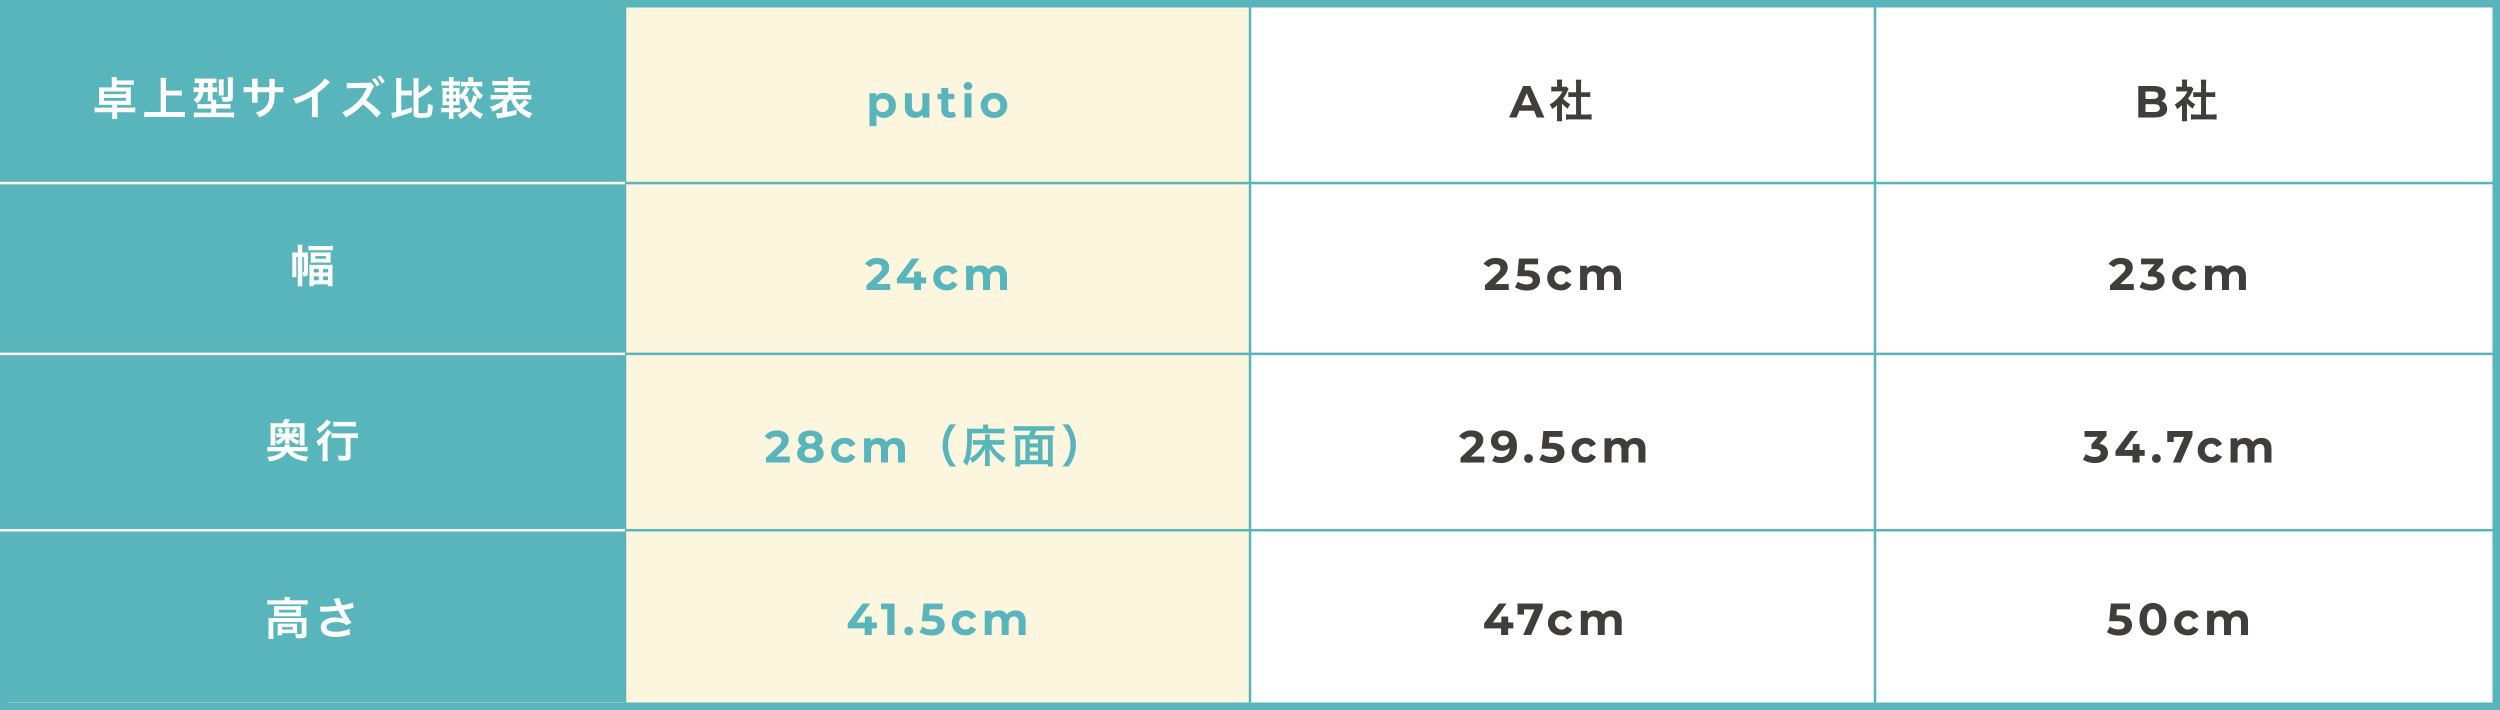 <svg xmlns="http://www.w3.org/2000/svg" width="1000" height="284" viewBox="0 0 1000 284"><g transform="translate(-4203 176.134)"><path d="M0,0H1000V284H0Z" transform="translate(4203 -176.134)" fill="#fff"/><path d="M0,0H250V280H0Z" transform="translate(4453 -175.134)" fill="#fcf6de" style="mix-blend-mode:multiply;isolation:isolate"/><path d="M0,0H250V280H0Z" transform="translate(4203 -175.134)" fill="#59b5bc"/><path d="M3,3V281H997V3H3M0,0H1000V284H0Z" transform="translate(4203 -176.134)" fill="#59b5bc"/><path d="M7.9-4.05v1.116H3.024A16.08,16.08,0,0,1,.846-3.042V-.99a15.443,15.443,0,0,1,2.178-.126H7.9v.7a10.627,10.627,0,0,1-.126,2h2.2a11.83,11.83,0,0,1-.126-2v-.7h5.112a16.23,16.23,0,0,1,2.16.126V-3.042a13.958,13.958,0,0,1-2.178.108H9.846V-4.05h3.618a19.3,19.3,0,0,1,1.944.072,12.3,12.3,0,0,1-.09-1.764V-9.27a12.21,12.21,0,0,1,.09-1.818,17.761,17.761,0,0,1-1.944.072H9.648V-12.1H14.49c.756,0,1.422.036,2.016.09v-1.926a12.8,12.8,0,0,1-2.016.126H9.648a9.37,9.37,0,0,1,.108-1.368H7.614a13.246,13.246,0,0,1,.108,1.8v2.358H4.482a17.024,17.024,0,0,1-1.908-.072A16.662,16.662,0,0,1,2.646-9.27v3.528a17.314,17.314,0,0,1-.072,1.764A18.683,18.683,0,0,1,4.5-4.05Zm5.49-5.364v1.08H4.572v-1.08Zm0,2.574v1.17H4.572V-6.84Zm16-.972h4.23a18.794,18.794,0,0,1,2.088.108V-9.846a18.334,18.334,0,0,1-2.088.108h-4.23v-3.078a14.524,14.524,0,0,1,.126-2.07H27.162a15.409,15.409,0,0,1,.126,2.07V-1.188h-4.1A23.752,23.752,0,0,1,20.7-1.3V.864A22.5,22.5,0,0,1,23.184.738h11.43a19.641,19.641,0,0,1,2.394.126V-1.3a23.117,23.117,0,0,1-2.43.108H29.394ZM42.642-12.8c-.018,1.062-.018,1.656-.018,1.8h-.4a12.3,12.3,0,0,1-1.764-.09v1.98a11.36,11.36,0,0,1,1.71-.09h.27a4.242,4.242,0,0,1-2.07,3.06,6.266,6.266,0,0,1,1.44,1.494A6.279,6.279,0,0,0,43.74-6.93,7.056,7.056,0,0,0,44.388-9.2h1.764v1.746a15.085,15.085,0,0,1-.108,1.962H47.43c.018.27.018.4.018.594v.54h-3.6a12.016,12.016,0,0,1-1.854-.09V-2.5c.576-.054,1.224-.09,2.07-.09h3.384V-.954H42.606a19.467,19.467,0,0,1-2.07-.09V.972A18.265,18.265,0,0,1,42.75.864H54.378a19.05,19.05,0,0,1,2.268.108V-1.044a19.256,19.256,0,0,1-2.106.09H49.464V-2.592H53.1a20.632,20.632,0,0,1,2.088.09V-4.464a14.657,14.657,0,0,1-2.124.108h-3.6v-.558a4.871,4.871,0,0,1,.09-1.134H48.078c-.036-.5-.036-.774-.036-1.422V-9.2H48.2a14.758,14.758,0,0,1,1.71.072V-11.07A14.274,14.274,0,0,1,48.168-11h-.126v-1.8a10.552,10.552,0,0,1,1.53.072v-1.926a12.952,12.952,0,0,1-1.926.09H42.8a18.7,18.7,0,0,1-1.926-.09v1.926a12.694,12.694,0,0,1,1.638-.072Zm3.51,0V-11h-1.62c0-.378.018-.792.018-1.242V-12.8Zm6.354,5a12.057,12.057,0,0,1-.054-1.3v-3.78a9.308,9.308,0,0,1,.072-1.368H50.472a10.759,10.759,0,0,1,.09,1.476v3.528a10.381,10.381,0,0,1-.09,1.44Zm3.618-5.562a12.205,12.205,0,0,1,.09-1.692h-2.16a9.279,9.279,0,0,1,.09,1.548v5.9c0,.378-.054.414-.738.414A13.592,13.592,0,0,1,51.5-7.344a5.815,5.815,0,0,1,.522,1.962,14.524,14.524,0,0,0,1.494.072c2.124,0,2.61-.342,2.61-1.89Zm9.918,2.268v-1.854a9,9,0,0,1,.072-1.548H63.756a9.593,9.593,0,0,1,.09,1.6v1.8H62.784a12.776,12.776,0,0,1-2.34-.126v2.2a18.311,18.311,0,0,1,2.3-.09h1.1v2.664A11.851,11.851,0,0,1,63.774-4.9h2.34a11.08,11.08,0,0,1-.072-1.512v-2.7H70.7c-.036,1.242-.036,1.674-.072,2.088A5.621,5.621,0,0,1,68.724-2.7,8.36,8.36,0,0,1,65.286-.99,5.347,5.347,0,0,1,66.636.918a10,10,0,0,0,3.51-1.89,7.208,7.208,0,0,0,2.592-5.166,21.82,21.82,0,0,0,.126-2.97H74.07a18.311,18.311,0,0,1,2.3.09v-2.2a12.776,12.776,0,0,1-2.34.126H72.882c.018-1.08.018-1.08.018-2.178a6.647,6.647,0,0,1,.072-1.206H70.65a11.472,11.472,0,0,1,.09,2v.576l-.018.81Zm26.91-3.528A14.4,14.4,0,0,1,89.6-11.25a26.288,26.288,0,0,1-9.45,4.68A6.77,6.77,0,0,1,81.36-4.518a29.164,29.164,0,0,0,6.426-2.916V-1.1A10.124,10.124,0,0,1,87.678.846H90.2a13.617,13.617,0,0,1-.09-2V-8.838a31.83,31.83,0,0,0,4.248-3.708,7.415,7.415,0,0,1,.666-.63ZM115.38-.828a38.6,38.6,0,0,0-5.958-5.094,21.694,21.694,0,0,0,2.628-4.59,3.635,3.635,0,0,1,.576-.972l-1.332-1.6a3.9,3.9,0,0,1-1.6.2l-6.012.09h-.432a7.877,7.877,0,0,1-1.584-.108l.072,2.286a15.39,15.39,0,0,1,1.962-.126l5.4-.09.162-.018a3.34,3.34,0,0,0,.4-.018.53.53,0,0,0-.054.162l-.054.126-.09.2a17.113,17.113,0,0,1-3.744,5.418,18.033,18.033,0,0,1-5.9,3.888,6.727,6.727,0,0,1,1.458,2,21.766,21.766,0,0,0,6.858-5.2,35.494,35.494,0,0,1,5.526,5.346Zm-3.618-13.32a12.149,12.149,0,0,1,1.89,2.682l1.206-.666a11.665,11.665,0,0,0-1.89-2.646Zm5.166.9a10.41,10.41,0,0,0-1.872-2.538l-1.134.576a13.262,13.262,0,0,1,1.836,2.61Zm6.588,5.4H126a8.605,8.605,0,0,1,1.728.108V-9.864A8.605,8.605,0,0,1,126-9.756h-2.484v-3.006a12,12,0,0,1,.108-2.016h-2.25a14.844,14.844,0,0,1,.108,2.016V-1.188a11.428,11.428,0,0,1-1.98.342l.432,2.232a7.539,7.539,0,0,1,.99-.342c.144-.036.144-.036.378-.108,1.314-.36,1.314-.36,1.908-.54,2.178-.684,3.1-1.008,4.5-1.548l-.018-1.908c-1.6.558-2.484.846-4.176,1.332ZM130.392-6.7a31.429,31.429,0,0,0,4.986-3.24c.378-.306.378-.306.648-.5l-1.4-1.656a14.211,14.211,0,0,1-4.23,3.294v-3.924a12.367,12.367,0,0,1,.108-2.034h-2.214a13.9,13.9,0,0,1,.108,2.034V-.684c0,.81.18,1.242.666,1.494a5.937,5.937,0,0,0,2.754.324c2.142,0,2.916-.162,3.42-.72.522-.576.72-1.6.846-4.284a7.644,7.644,0,0,1-1.908-.792c-.018,2.232-.126,3.276-.378,3.618-.18.252-.612.324-1.872.324-1.3,0-1.53-.072-1.53-.468Zm21.366-3.924a13.15,13.15,0,0,0,2.214,3.366L152.316-7.9a10.817,10.817,0,0,1-1.1,3.276,9.373,9.373,0,0,1-1.278-3.15l-1.17.486a14.616,14.616,0,0,0,2.052-3.33l-1.62-.756a9.274,9.274,0,0,1-2.376,3.528v-1.3c0-.954.018-1.368.054-1.746a13.5,13.5,0,0,1-1.512.054H144.36v-.954h.972a12.342,12.342,0,0,1,1.638.072v-1.818a9.808,9.808,0,0,1-1.638.09h-.972v-.216a9,9,0,0,1,.108-1.476h-1.98a7.773,7.773,0,0,1,.126,1.476v.216h-1.386a10.05,10.05,0,0,1-1.656-.09v1.818a13.753,13.753,0,0,1,1.656-.072h1.386v.954h-.846c-.828,0-1.188-.018-1.782-.054a17.55,17.55,0,0,1,.072,1.872v3.1c0,.828-.018,1.458-.072,2.016.648-.036,1.008-.054,1.818-.054h.81v1.152h-1.476a9.657,9.657,0,0,1-1.656-.09v1.872a10.32,10.32,0,0,1,1.656-.09h1.476v.972a9.811,9.811,0,0,1-.126,1.656h1.98a11.324,11.324,0,0,1-.108-1.584V-1.116h1.35a9.01,9.01,0,0,1,1.476.09V-2.9a8.747,8.747,0,0,1-1.476.09h-1.35V-3.96h.936a15.111,15.111,0,0,1,1.584.054c-.036-.5-.054-1.062-.054-1.944V-7.11a7.582,7.582,0,0,1,.9.972c.288-.288.378-.378.594-.612A19.4,19.4,0,0,0,150.1-3.042,10.517,10.517,0,0,1,145.98-.126a5.626,5.626,0,0,1,1.206,1.656,12.642,12.642,0,0,0,4.032-3.114A13.121,13.121,0,0,0,155.2,1.53,8.344,8.344,0,0,1,156.24-.36a9.867,9.867,0,0,1-3.906-2.718,17.218,17.218,0,0,0,1.728-4.086c.324.324.486.5.954.936a9.242,9.242,0,0,1,1.224-1.566,10.283,10.283,0,0,1-2.952-3.6Zm-7.47,5.2V-6.7h1.1v1.278Zm0-2.7v-1.26h1.1v1.26Zm-1.62-1.26v1.26h-1.1v-1.26Zm0,2.682v1.278h-1.1V-6.7Zm7.65-6.534H149.13a9.671,9.671,0,0,1-1.782-.108v1.962a12.73,12.73,0,0,1,1.782-.09h4.95c.666,0,1.278.036,1.836.09V-13.32a12.969,12.969,0,0,1-1.818.09h-1.836v-.612a6.6,6.6,0,0,1,.09-1.314h-2.124a7.347,7.347,0,0,1,.09,1.35ZM167.31-6.264a14.618,14.618,0,0,0,2.124,3.708A13.4,13.4,0,0,0,174.8,1.26a6.816,6.816,0,0,1,1.188-1.944,12.577,12.577,0,0,1-3.942-2.034,24.636,24.636,0,0,0,2.124-1.872L174.582-5l-1.8-1.116a10.949,10.949,0,0,1-2.106,2.07,9.025,9.025,0,0,1-1.4-2.214h4.194a17.349,17.349,0,0,1,2.07.108V-8.1a11.706,11.706,0,0,1-2.07.108h-5.2V-9.144h3.8a17.63,17.63,0,0,1,2,.072v-1.8a16.826,16.826,0,0,1-2,.072h-3.8v-1.1h4.644a14.055,14.055,0,0,1,2.016.09V-13.7a15.838,15.838,0,0,1-2.142.108h-4.518a6.809,6.809,0,0,1,.108-1.548h-2.214a6.9,6.9,0,0,1,.108,1.548h-4.23a15.973,15.973,0,0,1-2.106-.108v1.89a13.9,13.9,0,0,1,2.016-.09h4.32v1.1h-3.51a17.06,17.06,0,0,1-1.98-.072v1.8a17.465,17.465,0,0,1,1.98-.072h3.51v1.152h-4.932a12.066,12.066,0,0,1-2.088-.108v1.944a17.78,17.78,0,0,1,2.106-.108h3.4a13.921,13.921,0,0,1-5.8,2.97,7.671,7.671,0,0,1,1.116,1.926,19.433,19.433,0,0,0,3.834-1.98V-.882a22.755,22.755,0,0,1-2.484.216l.432,2.106c.162-.036.5-.108.864-.18.414-.054.414-.054.846-.126.99-.162,1.062-.18,2.286-.414,2-.414,2.412-.5,3.762-.882v-1.89c-1.584.414-2.34.594-3.726.846V-4.914a11.024,11.024,0,0,0,1.314-1.35Z" transform="translate(4240 -130.134)" fill="#fff"/><path d="M4.9-10.224h.666V-4.41c0,.144-.072.2-.234.2a2.14,2.14,0,0,1-.36-.054,4.446,4.446,0,0,1,.36,1.8,2.35,2.35,0,0,0,.306.018c1.17,0,1.53-.36,1.53-1.548V-10.53A14.926,14.926,0,0,1,7.2-12.06a7.9,7.9,0,0,1-1.26.072H4.9V-13.41A8.418,8.418,0,0,1,5-15.1H3.024a10.474,10.474,0,0,1,.108,1.692v1.422h-.81A11.173,11.173,0,0,1,.846-12.06a12.873,12.873,0,0,1,.072,1.638v6.354c0,.648-.036,1.332-.09,1.944H2.574A15.844,15.844,0,0,1,2.52-3.96v-6.264h.612V-.216a10.363,10.363,0,0,1-.108,1.728H4.986A10.768,10.768,0,0,1,4.9-.216Zm2.484-2.61a11.507,11.507,0,0,1,1.71-.09h6.3a11.707,11.707,0,0,1,1.764.09v-1.872a11.487,11.487,0,0,1-1.764.108H9.09a10.88,10.88,0,0,1-1.71-.108ZM8.3-9.324a11.056,11.056,0,0,1-.072,1.4A16.429,16.429,0,0,1,9.99-7.992h4.572a15.046,15.046,0,0,1,1.746.072,11.17,11.17,0,0,1-.072-1.422v-1.35a8.5,8.5,0,0,1,.072-1.4,14.279,14.279,0,0,1-1.674.072H9.972A15.448,15.448,0,0,1,8.226-12.1,11.17,11.17,0,0,1,8.3-10.674Zm1.836-1.26h4.23V-9.5h-4.23ZM7.776-.594c0,.864-.036,1.476-.09,2.07H9.522V.72h5.634v.756h1.908a17.786,17.786,0,0,1-.09-2.106V-5.292c0-.684.018-1.26.072-1.836a17.4,17.4,0,0,1-1.854.072H9.576A17.55,17.55,0,0,1,7.7-7.128c.036.576.072,1.1.072,1.854Zm1.746-4.86H11.5v1.44H9.522Zm3.708,0h2.016v1.44H13.23ZM9.522-2.466H11.5V-.9H9.522Zm3.708,0h2.016V-.918H13.23Z" transform="translate(4319 -63.134)" fill="#fff"/><path d="M4.14-6.372a5.93,5.93,0,0,1,.936,1.3,8.021,8.021,0,0,0,3.042-2.5q0,.189-.054.81v.36a3.128,3.128,0,0,1-.054.864H9.774A3.352,3.352,0,0,1,9.72-6.39v-.4c0-.126-.018-.324-.018-.45-.018-.216-.018-.216-.036-.36a8.72,8.72,0,0,0,3.348,2.484,5.119,5.119,0,0,1,.9-1.386v1.71h1.962A9.954,9.954,0,0,1,15.8-6.156V-12.42a9.04,9.04,0,0,1,.072-1.35,16.792,16.792,0,0,1-1.782.072H9.108c.306-.5.468-.792.828-1.494l-2.106-.27A8.072,8.072,0,0,1,6.984-13.7H4.05a17.55,17.55,0,0,1-1.872-.072,10.523,10.523,0,0,1,.072,1.4v6.174a10.184,10.184,0,0,1-.072,1.4H4.14ZM6.75-8.136A6.979,6.979,0,0,1,4.14-6.444v-5.634h9.774V-6.57a7.337,7.337,0,0,1-2.9-1.566H12.2a7.912,7.912,0,0,1,1.332.072V-9.72a8.162,8.162,0,0,1-1.35.072H11.9a11.68,11.68,0,0,0,1.188-1.728L11.592-11.9a7.088,7.088,0,0,1-1.116,1.818l1.188.432H9.738v-1.008a6.865,6.865,0,0,1,.072-1.062H7.956a7.047,7.047,0,0,1,.09,1.062v1.008H5.958l1.386-.594A7.382,7.382,0,0,0,6.228-11.9l-1.4.63A7.666,7.666,0,0,1,5.9-9.648a5.923,5.923,0,0,1-1.386-.09v1.674A9.657,9.657,0,0,1,5.94-8.136ZM15.12-2.5a14.88,14.88,0,0,1,1.926.108v-1.89a14.032,14.032,0,0,1-1.926.09H9.738c.09-.288.144-.522.2-.774.018-.09.018-.108.036-.18L7.884-5.22a.579.579,0,0,1,.018.144,2.869,2.869,0,0,1-.162.882h-4.9a15.024,15.024,0,0,1-1.926-.09v1.89A15.078,15.078,0,0,1,2.844-2.5H6.786C5.526-1.134,3.654-.432.846-.252a6.661,6.661,0,0,1,.864,1.8c3.6-.5,5.832-1.71,7.164-3.816C10.3-.18,12.618.99,16.506,1.548A7.461,7.461,0,0,1,17.37-.36c-3.1-.2-5.112-.882-6.372-2.142ZM32.256-7.848v6.786c0,.4-.09.432-.81.432A21.156,21.156,0,0,1,29-.828a7.24,7.24,0,0,1,.522,2.016c.846.036,1.386.054,2,.054,2.178,0,2.7-.378,2.7-1.926V-7.848h.774a18.655,18.655,0,0,1,2.142.108V-9.756a15.842,15.842,0,0,1-2.2.108h-6.12A18.473,18.473,0,0,1,26.6-9.756V-7.74a19.113,19.113,0,0,1,2.214-.108Zm-7.6-7.4a6.31,6.31,0,0,1-.864,1.26,11.359,11.359,0,0,1-3.222,2.466,8.168,8.168,0,0,1,1.134,1.692,17.192,17.192,0,0,0,4.14-3.6c.342-.4.342-.4.54-.612Zm2.664,2.916a18.439,18.439,0,0,1,2.106-.108h4.9a17.707,17.707,0,0,1,2.016.108v-2a15.253,15.253,0,0,1-2.052.108H29.43a15.418,15.418,0,0,1-2.106-.108ZM23.04-.828a15.574,15.574,0,0,1-.126,2.286h2.232A15.466,15.466,0,0,1,25.02-.81V-7.9c.468-.576.63-.81,1.044-1.4a6.361,6.361,0,0,1,.594-.792l-1.692-1.116a12.9,12.9,0,0,1-4.428,4.752,8.27,8.27,0,0,1,.9,1.926,8.87,8.87,0,0,0,1.638-1.53c-.036,1.224-.036,1.332-.036,2.088Z" transform="translate(4309 6.866)" fill="#fff"/><path d="M7.866-13.86H2.88a14.7,14.7,0,0,1-1.962-.108v1.818a13.853,13.853,0,0,1,1.854-.09h12.42a13.977,13.977,0,0,1,1.872.09v-1.818a13.916,13.916,0,0,1-1.89.108H9.864v-.234a5.723,5.723,0,0,1,.108-1.116H7.758a5.641,5.641,0,0,1,.108,1.134ZM3.654-8.748A12.82,12.82,0,0,1,3.6-7.416a15.435,15.435,0,0,1,1.692-.072h7.452a14.033,14.033,0,0,1,1.692.072,12.35,12.35,0,0,1-.054-1.332V-10.3c0-.576.018-.846.054-1.314a13.347,13.347,0,0,1-1.6.072H5.346A15.448,15.448,0,0,1,3.6-11.61c.036.432.054.738.054,1.314ZM5.526-10.08h6.966v1.1H5.526ZM1.422-.45a13.065,13.065,0,0,1-.108,1.98H3.438A12.3,12.3,0,0,1,3.33-.45V-5.238H14.67V-.756c0,.288-.09.378-.432.378-.5,0-1.278-.054-2.268-.162a4.093,4.093,0,0,1,.4,1.8c.288,0,.288,0,.576.018.576.036.666.036,1.044.036,1.26,0,1.8-.108,2.16-.432.342-.306.432-.648.432-1.548v-4.59a15.114,15.114,0,0,1,.072-1.62,14.42,14.42,0,0,1-1.764.072H3.222c-.774,0-1.3-.018-1.872-.072a15.912,15.912,0,0,1,.072,1.638ZM12.834-3.438a9.651,9.651,0,0,1,.054-1.152c-.54.036-.792.054-1.476.054H6.48c-.666,0-1.044-.018-1.458-.054A10.78,10.78,0,0,1,5.076-3.4v2.088A9.439,9.439,0,0,1,5,.144H6.858v-.9h4.536c.486,0,1.152.018,1.494.054a10.686,10.686,0,0,1-.054-1.206Zm-5.976.27h4.248v.99H6.858ZM22.176-9.252a6.764,6.764,0,0,1,.792-.054,62.727,62.727,0,0,0,6.39-.432A19.9,19.9,0,0,0,31.3-6.462,8.362,8.362,0,0,0,28.188-7a6.881,6.881,0,0,0-4.59,1.3,3.5,3.5,0,0,0-1.3,2.682,3.358,3.358,0,0,0,1.062,2.43c.918.882,2.7,1.368,5,1.368A18.582,18.582,0,0,0,34.074-.2l-.288-2.3A12.506,12.506,0,0,1,28.368-1.3c-2.448,0-3.78-.648-3.78-1.818,0-1.278,1.44-2.016,3.888-2.016a9.021,9.021,0,0,1,2.844.414,3.18,3.18,0,0,1,1.242.774L34.65-4.9c-.63-.846-1.422-2.016-1.908-2.844-.18-.324-.594-1.08-1.242-2.286q2.241-.432,2.646-.54c.612-.126.81-.18,1.278-.252l-.252-2.142a27.388,27.388,0,0,1-4.41,1.062,15.081,15.081,0,0,1-.99-2.88l-2.322.306c.09.144.864,2.052,1.17,2.844-1.116.144-3.51.306-4.86.306a12.34,12.34,0,0,1-1.746-.09Z" transform="translate(4309 77.866)" fill="#fff"/><path d="M961.972,8783.152h-1V8504h1Z" transform="translate(3491.528 -8678.182)" fill="#59b5bc"/><g transform="translate(4453 -102.907)"><path d="M.5,750h-1V0h1Z" transform="translate(750) rotate(90)" fill="#59b5bc"/><path d="M.5,750h-1V0h1Z" transform="translate(750 138.863) rotate(90)" fill="#59b5bc"/><path d="M.5,750h-1V0h1Z" transform="translate(750 68.322) rotate(90)" fill="#59b5bc"/></g><path d="M961.972,8783.152h-1V8504h1Z" transform="translate(3991.528 -8678.182)" fill="#59b5bc"/><path d="M961.972,8783.152h-1V8504h1Z" transform="translate(3741.529 -8678.182)" fill="#59b5bc"/><path d="M-21.492-9.828a3.763,3.763,0,0,0-3.042,1.26V-9.684h-2.682V3.492h2.808V-1.026A3.76,3.76,0,0,0-21.492.144a4.7,4.7,0,0,0,4.824-4.986A4.7,4.7,0,0,0-21.492-9.828Zm-.486,7.668a2.444,2.444,0,0,1-2.466-2.682,2.444,2.444,0,0,1,2.466-2.682,2.444,2.444,0,0,1,2.466,2.682A2.444,2.444,0,0,1-21.978-2.16Zm15.93-7.524V-4.9c0,1.782-.936,2.61-2.232,2.61-1.242,0-1.962-.72-1.962-2.34V-9.684H-13.05v5.472c0,2.988,1.71,4.356,4.14,4.356A3.918,3.918,0,0,0-5.9-1.152V0H-3.24V-9.684ZM6.66-2.448a1.892,1.892,0,0,1-1.134.36A1.129,1.129,0,0,1,4.32-3.366V-7.308H6.732v-2.16H4.32v-2.358H1.512v2.358H.018v2.16H1.512V-3.33c0,2.3,1.332,3.474,3.618,3.474A4.013,4.013,0,0,0,7.416-.468ZM12.2-11.034a1.615,1.615,0,0,0,1.746-1.62A1.576,1.576,0,0,0,12.2-14.166,1.605,1.605,0,0,0,10.458-12.6,1.605,1.605,0,0,0,12.2-11.034ZM10.8,0h2.808V-9.684H10.8ZM22.626.144a4.97,4.97,0,0,0,5.31-4.986,4.97,4.97,0,0,0-5.31-4.986A4.985,4.985,0,0,0,17.3-4.842,4.985,4.985,0,0,0,22.626.144Zm0-2.3a2.457,2.457,0,0,1-2.484-2.682,2.457,2.457,0,0,1,2.484-2.682,2.444,2.444,0,0,1,2.466,2.682A2.444,2.444,0,0,1,22.626-2.16ZM-24.327,66.624l2.9-2.736c1.764-1.638,2.106-2.754,2.106-3.978,0-2.286-1.872-3.726-4.68-3.726a5.852,5.852,0,0,0-5,2.34l2.124,1.368a3.081,3.081,0,0,1,2.61-1.26c1.332,0,2.016.576,2.016,1.566,0,.612-.2,1.26-1.314,2.322l-4.86,4.59V69h9.522V66.624Zm19.782-2.646H-6.6V61.62H-9.351v2.358h-3.384L-7.227,56.4h-3.06l-5.94,7.992v1.962h6.786V69H-6.6V66.354h2.052Zm8.226,5.166A4.493,4.493,0,0,0,8.019,66.7L5.841,65.508A2.382,2.382,0,0,1,3.663,66.84a2.686,2.686,0,0,1,0-5.364,2.415,2.415,0,0,1,2.178,1.332l2.178-1.17a4.449,4.449,0,0,0-4.338-2.466c-3.15,0-5.4,2.07-5.4,4.986S.531,69.144,3.681,69.144Zm20.16-9.972a4.354,4.354,0,0,0-3.492,1.584,3.615,3.615,0,0,0-3.186-1.584,3.922,3.922,0,0,0-3.042,1.26V59.316H11.439V69h2.808V64.14c0-1.728.882-2.538,2.124-2.538,1.17,0,1.836.72,1.836,2.286V69h2.808V64.14c0-1.728.882-2.538,2.142-2.538,1.134,0,1.836.72,1.836,2.286V69H27.8V63.456C27.8,60.5,26.145,59.172,23.841,59.172Zm-88.353,76.452,2.9-2.736c1.764-1.638,2.106-2.754,2.106-3.978,0-2.286-1.872-3.726-4.68-3.726a5.852,5.852,0,0,0-5,2.34l2.124,1.368a3.081,3.081,0,0,1,2.61-1.26c1.332,0,2.016.576,2.016,1.566,0,.612-.2,1.26-1.314,2.322l-4.86,4.59V138h9.522v-2.376Zm17.046-4.248a2.926,2.926,0,0,0,1.476-2.592c0-2.214-1.98-3.6-4.878-3.6-2.862,0-4.842,1.386-4.842,3.6a2.91,2.91,0,0,0,1.458,2.592,3.2,3.2,0,0,0-1.908,2.97c0,2.376,2.106,3.87,5.292,3.87,3.2,0,5.328-1.494,5.328-3.87A3.191,3.191,0,0,0-47.466,131.376Zm-3.4-4.05c1.188,0,1.98.594,1.98,1.584,0,.954-.774,1.548-1.98,1.548-1.188,0-1.944-.594-1.944-1.548C-52.812,127.92-52.038,127.326-50.868,127.326Zm0,8.748c-1.44,0-2.34-.7-2.34-1.818s.9-1.8,2.34-1.8c1.458,0,2.376.684,2.376,1.8S-49.41,136.074-50.868,136.074Zm13.734,2.07A4.493,4.493,0,0,0-32.8,135.7l-2.178-1.188a2.382,2.382,0,0,1-2.178,1.332,2.478,2.478,0,0,1-2.538-2.682,2.478,2.478,0,0,1,2.538-2.682,2.415,2.415,0,0,1,2.178,1.332l2.178-1.17a4.449,4.449,0,0,0-4.338-2.466c-3.15,0-5.4,2.07-5.4,4.986S-40.284,138.144-37.134,138.144Zm20.16-9.972a4.354,4.354,0,0,0-3.492,1.584,3.615,3.615,0,0,0-3.186-1.584,3.922,3.922,0,0,0-3.042,1.26v-1.116h-2.682V138h2.808v-4.86c0-1.728.882-2.538,2.124-2.538,1.17,0,1.836.72,1.836,2.286V138H-19.8v-4.86c0-1.728.882-2.538,2.142-2.538,1.134,0,1.836.72,1.836,2.286V138h2.808v-5.544C-13.014,129.5-14.67,128.172-16.974,128.172ZM7.488,139.6A13.834,13.834,0,0,1,5.2,136.02a12.176,12.176,0,0,1-.954-4.932,11.811,11.811,0,0,1,.936-4.77,14.027,14.027,0,0,1,2.286-3.582H4.95a14.531,14.531,0,0,0-1.98,3.546,12.738,12.738,0,0,0-.918,4.806,13.246,13.246,0,0,0,.954,4.968A14.417,14.417,0,0,0,4.968,139.6Zm11.52-1.908a12.157,12.157,0,0,1-.108,1.764h2.124a10.346,10.346,0,0,1-.126-1.782v-3.582c0-.378-.018-.72-.054-1.638a12.211,12.211,0,0,0,2.358,3.2,16.71,16.71,0,0,0,2.952,2.466,6.559,6.559,0,0,1,1.17-1.854,13.728,13.728,0,0,1-5.706-5.382h2.916a19.785,19.785,0,0,1,2.178.108v-2.052a19.331,19.331,0,0,1-2.214.108H20.9V128.1a6.775,6.775,0,0,1,.09-1.35H18.936a11.022,11.022,0,0,1,.072,1.368v.936h-2.88a12.73,12.73,0,0,1-2-.09v2.016A13.978,13.978,0,0,1,16,130.89h2.2a12.571,12.571,0,0,1-5.238,5.382c.612-2.358.792-4.662.81-9.936H24.714c.756,0,1.368.036,2.088.09v-2.034a15.236,15.236,0,0,1-2.106.108H20.25v-.54a4.424,4.424,0,0,1,.09-1.134H18.18a4.524,4.524,0,0,1,.09,1.116v.558H13.842c-.792,0-1.422-.036-2.07-.09.054.666.072,1.278.072,2.988a36.9,36.9,0,0,1-.558,7.506,9.033,9.033,0,0,1-1.1,2.862,7.948,7.948,0,0,1,1.548,1.566,11.593,11.593,0,0,0,1.17-2.808,6.276,6.276,0,0,1,1.026,1.584,11.429,11.429,0,0,0,2.808-2.268,12.066,12.066,0,0,0,2.322-3.366c-.036.738-.054,1.1-.054,1.656Zm14.166-10.6A17.024,17.024,0,0,1,31.05,127a22.512,22.512,0,0,1,.108,2.3v7.83a18.88,18.88,0,0,1-.108,2.448h2.034v-.864H44.172v.882h2.034a22.775,22.775,0,0,1-.108-2.448v-7.83A16.69,16.69,0,0,1,46.206,127a17.2,17.2,0,0,1-2.124.09H38.7a10.461,10.461,0,0,0,.792-1.836H44.55a19.44,19.44,0,0,1,2.2.108v-2a20.129,20.129,0,0,1-2.2.108H32.688a19.438,19.438,0,0,1-2.2-.108v2a19.332,19.332,0,0,1,2.214-.108H37.3a10.833,10.833,0,0,1-.81,1.836Zm3.762,9.882v-1.746h3.258v1.746Zm-1.782,0h-2.07v-8.208h2.07Zm1.782-8.208h3.258v1.6H36.936Zm5.058,0h2.178v8.208H41.994Zm-1.8,4.842H36.936v-1.62h3.258ZM52.47,139.6a15.037,15.037,0,0,0,1.962-3.546,13.519,13.519,0,0,0,.936-4.968,12.738,12.738,0,0,0-.918-4.806,14.367,14.367,0,0,0-1.962-3.546H49.95a14.707,14.707,0,0,1,2.3,3.582,11.685,11.685,0,0,1,.918,4.77,12.116,12.116,0,0,1-.954,4.932,13.834,13.834,0,0,1-2.286,3.582Zm-76.707,62.376h-2.052V199.62h-2.754v2.358h-3.384l5.508-7.578h-3.06l-5.94,7.992v1.962h6.786V207h2.844v-2.646h2.052ZM-22.6,194.4v2.34h2.52V207h2.916V194.4Zm11.088,12.744a1.718,1.718,0,0,0,1.746-1.764,1.678,1.678,0,0,0-1.746-1.728,1.678,1.678,0,0,0-1.746,1.728A1.718,1.718,0,0,0-11.511,207.144Zm9.18-8.01H-3.357l.2-2.394H2.1V194.4H-5.589l-.648,7.092h3.222c2.286,0,2.934.648,2.934,1.638,0,1.026-.9,1.638-2.358,1.638a6.064,6.064,0,0,1-3.582-1.134l-1.152,2.232a8.707,8.707,0,0,0,4.806,1.35c3.6,0,5.238-1.944,5.238-4.176S1.395,199.134-2.331,199.134Zm13.464,8.01a4.493,4.493,0,0,0,4.338-2.448l-2.178-1.188a2.382,2.382,0,0,1-2.178,1.332,2.686,2.686,0,0,1,0-5.364,2.415,2.415,0,0,1,2.178,1.332l2.178-1.17a4.449,4.449,0,0,0-4.338-2.466c-3.15,0-5.4,2.07-5.4,4.986S7.983,207.144,11.133,207.144Zm20.16-9.972a4.354,4.354,0,0,0-3.492,1.584,3.615,3.615,0,0,0-3.186-1.584,3.922,3.922,0,0,0-3.042,1.26v-1.116H18.891V207H21.7v-4.86c0-1.728.882-2.538,2.124-2.538,1.17,0,1.836.72,1.836,2.286V207h2.808v-4.86c0-1.728.882-2.538,2.142-2.538,1.134,0,1.836.72,1.836,2.286V207h2.808v-5.544C35.253,198.5,33.6,197.172,31.293,197.172Z" transform="translate(4578 -129.134)" fill="#59b5bc"/><path d="M-6.786,0h3.06L-9.36-12.6h-2.88L-17.856,0h2.988l1.116-2.7H-7.9Zm-6.03-4.914,2-4.824,2,4.824Zm16.11-.648A9.88,9.88,0,0,0,5.616-3.528a7.677,7.677,0,0,1,.99-1.764A10.613,10.613,0,0,1,3.744-7.578a14.789,14.789,0,0,0,1.8-3.078,5,5,0,0,1,.4-.756l-.864-.936a6.557,6.557,0,0,1-1.044.054H3.294V-13.77a7.672,7.672,0,0,1,.108-1.4H1.224a8.265,8.265,0,0,1,.108,1.368v1.512h-.9A10.99,10.99,0,0,1-.99-12.366v2A12.325,12.325,0,0,1,.522-10.44H3.456A10.7,10.7,0,0,1,1.494-7.668a12.415,12.415,0,0,1-3.1,2.43A6.974,6.974,0,0,1-.684-3.366a12.13,12.13,0,0,0,2-1.53V-.378a10.768,10.768,0,0,1-.108,1.872H3.384a12.782,12.782,0,0,1-.09-1.836Zm7.632-2.664h1.908c.63,0,1.188.036,1.764.09V-10.17a11.707,11.707,0,0,1-1.764.09H10.926v-3.168a10.552,10.552,0,0,1,.126-1.872H8.8a12.74,12.74,0,0,1,.126,1.872v3.168H7.578a12.151,12.151,0,0,1-1.764-.09v2.034c.576-.054,1.152-.09,1.764-.09h1.35v7.038H6.966A16.322,16.322,0,0,1,4.9-1.3V.882A14.516,14.516,0,0,1,6.93.756h6.156a14.78,14.78,0,0,1,2.052.126V-1.3a15.439,15.439,0,0,1-2.052.108h-2.16Zm-34.353,74.85,2.9-2.736c1.764-1.638,2.106-2.754,2.106-3.978,0-2.286-1.872-3.726-4.68-3.726a5.852,5.852,0,0,0-5,2.34l2.124,1.368a3.081,3.081,0,0,1,2.61-1.26c1.332,0,2.016.576,2.016,1.566,0,.612-.2,1.26-1.314,2.322l-4.86,4.59V69h9.522V66.624Zm12.744-5.49h-1.026l.2-2.394h5.256V56.4h-7.686l-.648,7.092h3.222c2.286,0,2.934.648,2.934,1.638,0,1.026-.9,1.638-2.358,1.638a6.064,6.064,0,0,1-3.582-1.134l-1.152,2.232a8.706,8.706,0,0,0,4.806,1.35c3.6,0,5.238-1.944,5.238-4.176S-6.957,61.134-10.683,61.134Zm13.464,8.01A4.493,4.493,0,0,0,7.119,66.7L4.941,65.508A2.382,2.382,0,0,1,2.763,66.84a2.686,2.686,0,0,1,0-5.364,2.415,2.415,0,0,1,2.178,1.332l2.178-1.17a4.449,4.449,0,0,0-4.338-2.466c-3.15,0-5.4,2.07-5.4,4.986S-.369,69.144,2.781,69.144Zm20.16-9.972a4.354,4.354,0,0,0-3.492,1.584,3.615,3.615,0,0,0-3.186-1.584,3.922,3.922,0,0,0-3.042,1.26V59.316H10.539V69h2.808V64.14c0-1.728.882-2.538,2.124-2.538,1.17,0,1.836.72,1.836,2.286V69h2.808V64.14c0-1.728.882-2.538,2.142-2.538,1.134,0,1.836.72,1.836,2.286V69H26.9V63.456C26.9,60.5,25.245,59.172,22.941,59.172ZM-33.2,135.624l2.9-2.736c1.764-1.638,2.106-2.754,2.106-3.978,0-2.286-1.872-3.726-4.68-3.726a5.852,5.852,0,0,0-5,2.34l2.124,1.368a3.081,3.081,0,0,1,2.61-1.26c1.332,0,2.016.576,2.016,1.566,0,.612-.2,1.26-1.314,2.322l-4.86,4.59V138h9.522v-2.376Zm12.852-10.44c-2.664,0-4.77,1.62-4.77,4.194,0,2.376,1.908,3.924,4.338,3.924a4.306,4.306,0,0,0,3.132-1.134c-.09,2.43-1.458,3.672-3.546,3.672a4.075,4.075,0,0,1-2.358-.63l-1.08,2.142a6.735,6.735,0,0,0,3.492.864c3.816,0,6.426-2.43,6.426-6.786C-14.715,127.362-16.857,125.184-20.349,125.184Zm.216,5.94a1.9,1.9,0,0,1-2.142-1.89,1.884,1.884,0,0,1,2.106-1.872c1.386,0,2.2.792,2.2,1.872A1.955,1.955,0,0,1-20.133,131.124Zm10.044,7.02a1.718,1.718,0,0,0,1.746-1.764,1.678,1.678,0,0,0-1.746-1.728,1.678,1.678,0,0,0-1.746,1.728A1.718,1.718,0,0,0-10.089,138.144Zm9.18-8.01H-1.935l.2-2.394H3.519V125.4H-4.167l-.648,7.092h3.222c2.286,0,2.934.648,2.934,1.638,0,1.026-.9,1.638-2.358,1.638A6.064,6.064,0,0,1-4.6,134.634l-1.152,2.232a8.707,8.707,0,0,0,4.806,1.35c3.6,0,5.238-1.944,5.238-4.176S2.817,130.134-.909,130.134Zm13.464,8.01a4.493,4.493,0,0,0,4.338-2.448l-2.178-1.188a2.382,2.382,0,0,1-2.178,1.332,2.686,2.686,0,0,1,0-5.364,2.415,2.415,0,0,1,2.178,1.332l2.178-1.17a4.449,4.449,0,0,0-4.338-2.466c-3.15,0-5.4,2.07-5.4,4.986S9.4,138.144,12.555,138.144Zm20.16-9.972a4.354,4.354,0,0,0-3.492,1.584,3.615,3.615,0,0,0-3.186-1.584,3.922,3.922,0,0,0-3.042,1.26v-1.116H20.313V138h2.808v-4.86c0-1.728.882-2.538,2.124-2.538,1.17,0,1.836.72,1.836,2.286V138h2.808v-4.86c0-1.728.882-2.538,2.142-2.538,1.134,0,1.836.72,1.836,2.286V138h2.808v-5.544C36.675,129.5,35.019,128.172,32.715,128.172Zm-48.888,73.806h-2.052V199.62h-2.754v2.358h-3.384l5.508-7.578h-3.06l-5.94,7.992v1.962h6.786V207h2.844v-2.646h2.052ZM-14.5,194.4v4.428h2.592v-2.052h4.176L-12.249,207h3.168l4.68-10.71V194.4ZM3.069,207.144A4.493,4.493,0,0,0,7.407,204.7l-2.178-1.188a2.382,2.382,0,0,1-2.178,1.332,2.686,2.686,0,0,1,0-5.364,2.415,2.415,0,0,1,2.178,1.332l2.178-1.17a4.449,4.449,0,0,0-4.338-2.466c-3.15,0-5.4,2.07-5.4,4.986S-.081,207.144,3.069,207.144Zm20.16-9.972a4.354,4.354,0,0,0-3.492,1.584,3.615,3.615,0,0,0-3.186-1.584,3.922,3.922,0,0,0-3.042,1.26v-1.116H10.827V207h2.808v-4.86c0-1.728.882-2.538,2.124-2.538,1.17,0,1.836.72,1.836,2.286V207H20.4v-4.86c0-1.728.882-2.538,2.142-2.538,1.134,0,1.836.72,1.836,2.286V207h2.808v-5.544C27.189,198.5,25.533,197.172,23.229,197.172Z" transform="translate(4824.5 -129.134)" fill="#413d3c"/><path d="M-6.939-6.552A3.029,3.029,0,0,0-5.265-9.324c0-1.962-1.62-3.276-4.77-3.276h-6.156V0h6.516c3.312,0,5.04-1.26,5.04-3.438A3.112,3.112,0,0,0-6.939-6.552ZM-10.395-10.4c1.422,0,2.2.486,2.2,1.476s-.774,1.494-2.2,1.494h-2.9V-10.4Zm.5,8.208h-3.4V-5.31h3.4c1.512,0,2.322.5,2.322,1.566C-7.569-2.664-8.379-2.2-9.891-2.2ZM3.285-5.562A9.88,9.88,0,0,0,5.607-3.528,7.677,7.677,0,0,1,6.6-5.292,10.613,10.613,0,0,1,3.735-7.578a14.789,14.789,0,0,0,1.8-3.078,5,5,0,0,1,.4-.756l-.864-.936a6.557,6.557,0,0,1-1.044.054H3.285V-13.77a7.672,7.672,0,0,1,.108-1.4H1.215a8.265,8.265,0,0,1,.108,1.368v1.512h-.9A10.99,10.99,0,0,1-1-12.366v2A12.325,12.325,0,0,1,.513-10.44H3.447A10.7,10.7,0,0,1,1.485-7.668a12.415,12.415,0,0,1-3.1,2.43A6.974,6.974,0,0,1-.693-3.366a12.13,12.13,0,0,0,2-1.53V-.378A10.768,10.768,0,0,1,1.2,1.494H3.375a12.782,12.782,0,0,1-.09-1.836Zm7.632-2.664h1.908c.63,0,1.188.036,1.764.09V-10.17a11.707,11.707,0,0,1-1.764.09H10.917v-3.168a10.552,10.552,0,0,1,.126-1.872H8.793a12.74,12.74,0,0,1,.126,1.872v3.168H7.569a12.151,12.151,0,0,1-1.764-.09v2.034c.576-.054,1.152-.09,1.764-.09h1.35v7.038H6.957A16.322,16.322,0,0,1,4.887-1.3V.882A14.516,14.516,0,0,1,6.921.756h6.156a14.78,14.78,0,0,1,2.052.126V-1.3a15.439,15.439,0,0,1-2.052.108h-2.16ZM-23.4,66.624l2.9-2.736c1.764-1.638,2.106-2.754,2.106-3.978,0-2.286-1.872-3.726-4.68-3.726a5.852,5.852,0,0,0-5,2.34l2.124,1.368a3.081,3.081,0,0,1,2.61-1.26c1.332,0,2.016.576,2.016,1.566,0,.612-.2,1.26-1.314,2.322l-4.86,4.59V69h9.522V66.624ZM-9.09,61.53l2.844-3.24V56.4h-8.82v2.34H-9.7l-2.592,2.934V63.6h1.332c1.656,0,2.358.594,2.358,1.548,0,1.026-.9,1.62-2.358,1.62a6.119,6.119,0,0,1-3.6-1.134L-15.7,67.866a8.663,8.663,0,0,0,4.806,1.35c3.582,0,5.22-1.944,5.22-4.068C-5.67,63.294-6.822,61.89-9.09,61.53ZM2.754,69.144A4.493,4.493,0,0,0,7.092,66.7L4.914,65.508A2.382,2.382,0,0,1,2.736,66.84a2.686,2.686,0,0,1,0-5.364,2.415,2.415,0,0,1,2.178,1.332l2.178-1.17a4.449,4.449,0,0,0-4.338-2.466c-3.15,0-5.4,2.07-5.4,4.986S-.4,69.144,2.754,69.144Zm20.16-9.972a4.354,4.354,0,0,0-3.492,1.584,3.615,3.615,0,0,0-3.186-1.584,3.922,3.922,0,0,0-3.042,1.26V59.316H10.512V69H13.32V64.14c0-1.728.882-2.538,2.124-2.538,1.17,0,1.836.72,1.836,2.286V69h2.808V64.14c0-1.728.882-2.538,2.142-2.538,1.134,0,1.836.72,1.836,2.286V69h2.808V63.456C26.874,60.5,25.218,59.172,22.914,59.172ZM-31.725,130.53l2.844-3.24V125.4H-37.7v2.34h5.364l-2.592,2.934V132.6H-33.6c1.656,0,2.358.594,2.358,1.548,0,1.026-.9,1.62-2.358,1.62a6.119,6.119,0,0,1-3.6-1.134l-1.134,2.232a8.663,8.663,0,0,0,4.806,1.35c3.582,0,5.22-1.944,5.22-4.068C-28.305,132.294-29.457,130.89-31.725,130.53Zm18.108,2.448h-2.052V130.62h-2.754v2.358h-3.384L-16.3,125.4h-3.06l-5.94,7.992v1.962h6.786V138h2.844v-2.646h2.052Zm4.68,5.166a1.718,1.718,0,0,0,1.746-1.764,1.678,1.678,0,0,0-1.746-1.728,1.678,1.678,0,0,0-1.746,1.728A1.718,1.718,0,0,0-8.937,138.144ZM-4.6,125.4v4.428h2.592v-2.052H2.169L-2.349,138H.819L5.5,127.29V125.4Zm17.568,12.744a4.493,4.493,0,0,0,4.338-2.448l-2.178-1.188a2.382,2.382,0,0,1-2.178,1.332,2.686,2.686,0,0,1,0-5.364,2.415,2.415,0,0,1,2.178,1.332l2.178-1.17a4.449,4.449,0,0,0-4.338-2.466c-3.15,0-5.4,2.07-5.4,4.986S9.819,138.144,12.969,138.144Zm20.16-9.972a4.354,4.354,0,0,0-3.492,1.584,3.615,3.615,0,0,0-3.186-1.584,3.922,3.922,0,0,0-3.042,1.26v-1.116H20.727V138h2.808v-4.86c0-1.728.882-2.538,2.124-2.538,1.17,0,1.836.72,1.836,2.286V138H30.3v-4.86c0-1.728.882-2.538,2.142-2.538,1.134,0,1.836.72,1.836,2.286V138h2.808v-5.544C37.089,129.5,35.433,128.172,33.129,128.172ZM-23.9,199.134H-24.93l.2-2.394h5.256V194.4h-7.686l-.648,7.092h3.222c2.286,0,2.934.648,2.934,1.638,0,1.026-.9,1.638-2.358,1.638a6.064,6.064,0,0,1-3.582-1.134l-1.152,2.232a8.707,8.707,0,0,0,4.806,1.35c3.6,0,5.238-1.944,5.238-4.176S-20.178,199.134-23.9,199.134Zm13.59,8.082c3.114,0,5.4-2.358,5.4-6.516s-2.286-6.516-5.4-6.516c-3.1,0-5.4,2.358-5.4,6.516S-13.41,207.216-10.314,207.216Zm0-2.466c-1.44,0-2.448-1.188-2.448-4.05s1.008-4.05,2.448-4.05c1.458,0,2.466,1.188,2.466,4.05S-8.856,204.75-10.314,204.75Zm13.9,2.394A4.493,4.493,0,0,0,7.92,204.7l-2.178-1.188a2.382,2.382,0,0,1-2.178,1.332,2.686,2.686,0,0,1,0-5.364,2.415,2.415,0,0,1,2.178,1.332l2.178-1.17a4.449,4.449,0,0,0-4.338-2.466c-3.15,0-5.4,2.07-5.4,4.986S.432,207.144,3.582,207.144Zm20.16-9.972a4.354,4.354,0,0,0-3.492,1.584,3.615,3.615,0,0,0-3.186-1.584,3.922,3.922,0,0,0-3.042,1.26v-1.116H11.34V207h2.808v-4.86c0-1.728.882-2.538,2.124-2.538,1.17,0,1.836.72,1.836,2.286V207h2.808v-4.86c0-1.728.882-2.538,2.142-2.538,1.134,0,1.836.72,1.836,2.286V207H27.7v-5.544C27.7,198.5,26.046,197.172,23.742,197.172Z" transform="translate(5074.5 -129.134)" fill="#413d3c"/><g transform="translate(4203 -102.907)"><path d="M.5,250h-1V0h1Z" transform="translate(250) rotate(90)" fill="#fff"/><path d="M.5,250h-1V0h1Z" transform="translate(250 138.863) rotate(90)" fill="#fff"/><path d="M.5,250h-1V0h1Z" transform="translate(250 68.322) rotate(90)" fill="#fff"/></g></g></svg>